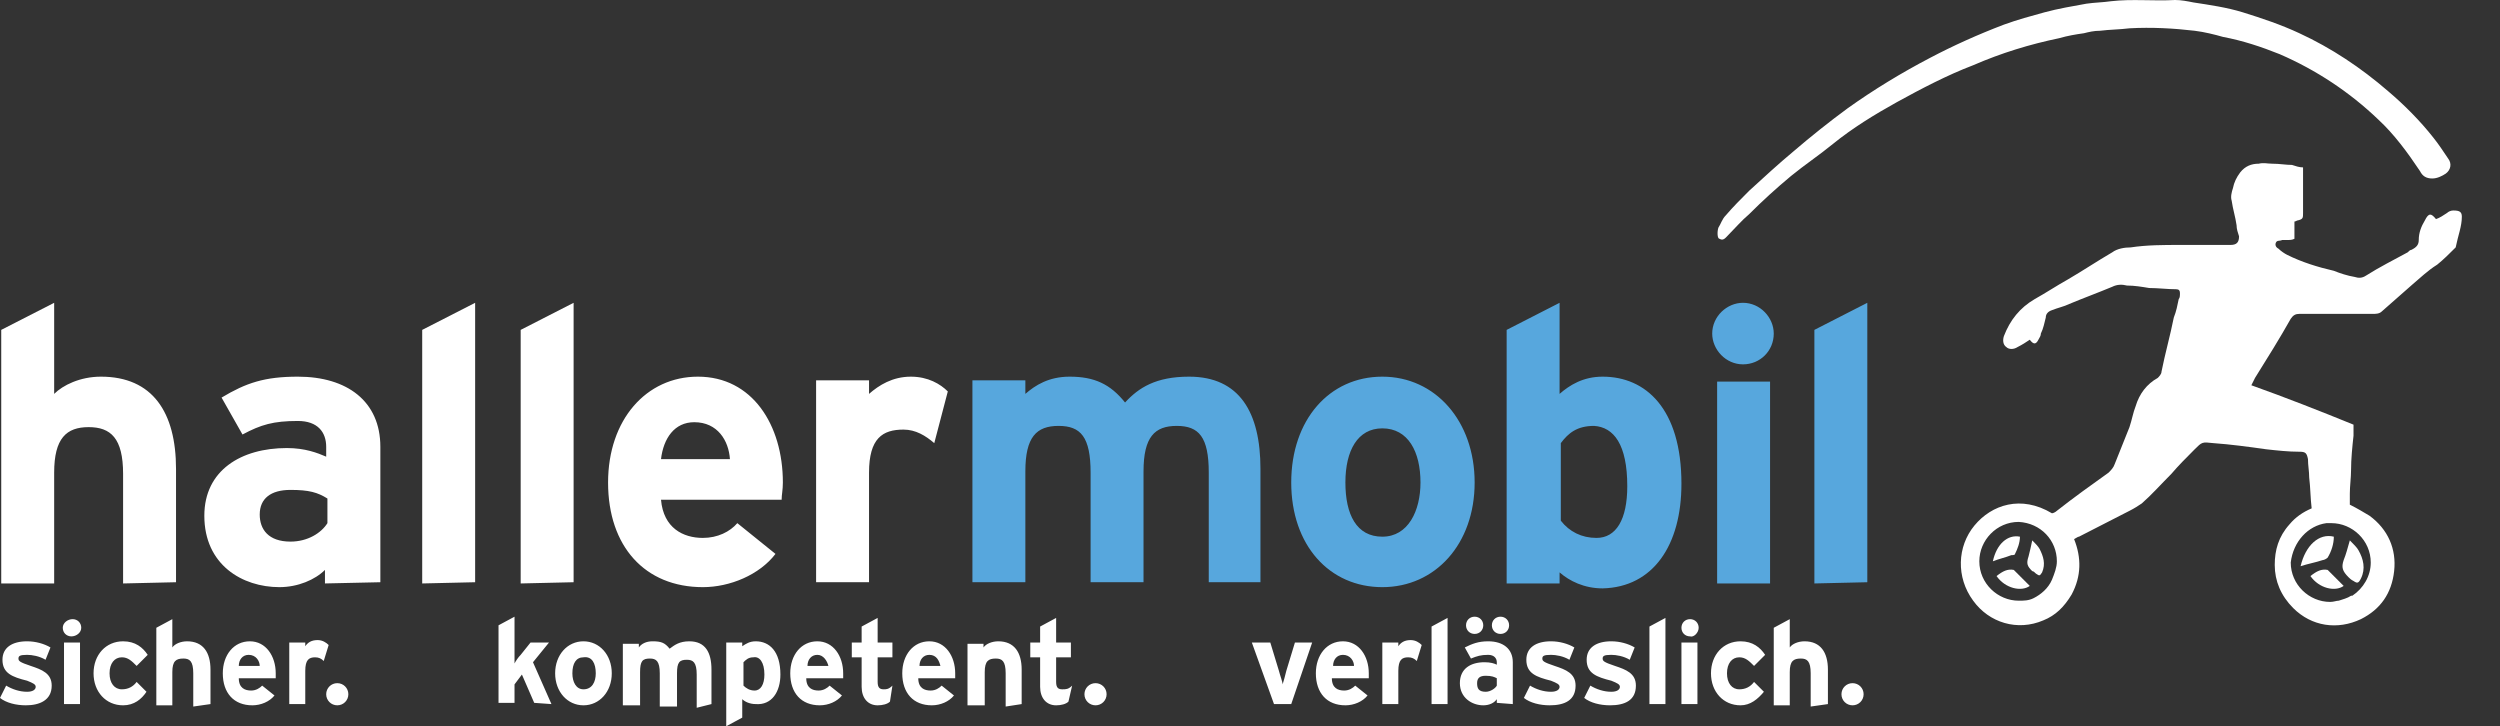 <?xml version="1.0" encoding="utf-8"?>
<!-- Generator: Adobe Illustrator 26.0.1, SVG Export Plug-In . SVG Version: 6.00 Build 0)  -->
<svg version="1.1" id="Ebene_1" xmlns="http://www.w3.org/2000/svg" xmlns:xlink="http://www.w3.org/1999/xlink" x="0px" y="0px"
	 width="203.1px" height="59px" viewBox="0 0 203.1 59" style="enable-background:new 0 0 203.1 59;" xml:space="preserve">
<rect x="0" y="0" width="203.1" height="59" fill="#333333" stroke="none"/>
<style type="text/css">
	.st0{fill:#57A7DD;}
	.st1{fill:#FFFFFF;}
</style>
<path class="st0" d="M151.7,47.3V24.6l-4.3,2.2v20.6L151.7,47.3L151.7,47.3z M143.8,31h-4.3v16.4h4.3V31z M144.1,27.1
	c0-1.3-1.1-2.5-2.5-2.5c-1.3,0-2.5,1.1-2.5,2.5c0,1.3,1.1,2.5,2.5,2.5C143,29.6,144.1,28.5,144.1,27.1 M132.2,39.5
	c0,2.7-0.9,4.2-2.5,4.2c-1.2,0-2.2-0.5-2.9-1.4V36c0.6-0.8,1.3-1.4,2.7-1.4C131.1,34.7,132.2,36.1,132.2,39.5 M136.6,39.3
	c0-6.1-2.9-8.7-6.4-8.7c-1.6,0-2.7,0.7-3.5,1.4v-7.4l-4.3,2.2v20.6h4.3v-0.9c0.8,0.7,2,1.3,3.5,1.3
	C134.3,47.7,136.6,44.3,136.6,39.3 M115.4,39.2c0,2.3-1,4.4-3.1,4.4c-2.1,0-3-1.8-3-4.4s1-4.4,3-4.4
	C114.4,34.8,115.4,36.7,115.4,39.2 M119.8,39.2c0-5-3.2-8.6-7.5-8.6c-4.3,0-7.4,3.5-7.4,8.6s3.1,8.5,7.4,8.5S119.8,44.2,119.8,39.2
	 M102.4,47.3v-9.2c0-4.6-1.7-7.5-5.8-7.5c-2.7,0-4.1,0.9-5.2,2.1c-1.2-1.5-2.5-2.1-4.5-2.1c-1.7,0-2.8,0.7-3.6,1.4v-1.1h-4.3v16.4
	h4.3v-9c0-2.8,0.9-3.7,2.7-3.7c1.8,0,2.6,0.9,2.6,3.8v8.9h4.3v-9c0-2.8,0.9-3.7,2.7-3.7s2.6,0.9,2.6,3.8v8.9H102.4z"/>
<path class="st1" d="M77,31.8c-0.6-0.6-1.6-1.2-3-1.2c-1.5,0-2.6,0.7-3.4,1.4v-1.1h-4.3v16.4h4.3v-8.9c0-2.8,1.1-3.5,2.8-3.5
	c1,0,1.8,0.5,2.5,1.1L77,31.8z M59.3,37.3h-5.6c0.2-1.7,1.1-3,2.7-3C58.3,34.3,59.2,35.8,59.3,37.3 M63.6,39.2
	c0-4.7-2.5-8.6-6.9-8.6c-4.2,0-7.3,3.5-7.3,8.6c0,5.2,3,8.5,7.7,8.5c2.2,0,4.6-1,5.9-2.7l-3.1-2.5c-0.6,0.7-1.6,1.2-2.8,1.2
	c-1.6,0-3.2-0.8-3.4-3.1h9.8C63.5,40.2,63.6,39.8,63.6,39.2 M46.6,47.3V24.6l-4.3,2.2v20.6L46.6,47.3L46.6,47.3z M38.6,47.3V24.6
	l-4.3,2.2v20.6L38.6,47.3L38.6,47.3z M26.6,42.5c-0.5,0.8-1.6,1.5-3,1.5c-1.8,0-2.5-1-2.5-2.2c0-1.3,0.9-2,2.5-2
	c1.5,0,2.2,0.2,3,0.7V42.5z M30.9,47.3v-11c0-3.7-2.7-5.7-6.7-5.7c-2.7,0-4.2,0.5-6.2,1.7l1.7,3c1.5-0.8,2.5-1.1,4.5-1.1
	c1.6,0,2.3,0.9,2.3,2.1v0.8c-0.7-0.3-1.7-0.7-3.2-0.7c-3.7,0-6.7,1.8-6.7,5.5c0,4,3.1,5.8,6.1,5.8c1.5,0,2.9-0.6,3.7-1.4v1.1
	L30.9,47.3L30.9,47.3z M14.3,47.3v-9.2c0-4.6-1.9-7.5-6.1-7.5c-1.7,0-3.1,0.7-3.8,1.4v-7.4l-4.3,2.2v20.6h4.3v-9
	c0-2.8,1-3.7,2.8-3.7s2.8,0.9,2.8,3.8v8.9L14.3,47.3L14.3,47.3z"/>
<path class="st1" d="M151.4,56.4c0-0.5-0.4-0.9-0.9-0.9s-0.9,0.4-0.9,0.9c0,0.5,0.4,0.9,0.9,0.9S151.4,56.9,151.4,56.4 M148.5,57.2
	v-2.8c0-1.4-0.6-2.3-1.9-2.3c-0.5,0-1,0.2-1.2,0.5v-2.3l-1.3,0.7v6.3h1.3v-2.7c0-0.9,0.3-1.1,0.9-1.1c0.5,0,0.8,0.2,0.8,1.2v2.7
	L148.5,57.2L148.5,57.2z M143.3,56.2l-0.8-0.8c-0.3,0.4-0.7,0.6-1.2,0.6c-0.6,0-1-0.5-1-1.3c0-0.8,0.4-1.3,1-1.3
	c0.5,0,0.8,0.3,1.2,0.7l0.9-0.9c-0.4-0.6-1-1.1-2-1.1c-1.4,0-2.4,1.1-2.4,2.6s1,2.6,2.4,2.6C142.2,57.3,142.8,56.8,143.3,56.2
	 M137.9,52.2h-1.3v5h1.3V52.2z M138,51c0-0.4-0.3-0.7-0.7-0.7c-0.4,0-0.7,0.3-0.7,0.7s0.3,0.7,0.7,0.7C137.6,51.8,138,51.4,138,51
	 M135.3,57.2v-7l-1.3,0.7v6.3H135.3z M132.9,55.7c0-1-0.8-1.3-1.7-1.6c-0.9-0.3-1-0.4-1-0.6c0-0.2,0.1-0.3,0.7-0.3
	c0.4,0,1,0.1,1.5,0.4l0.4-1c-0.5-0.3-1.2-0.5-1.9-0.5c-1.2,0-2,0.5-2,1.5c0,1.1,0.8,1.4,2,1.7c0.5,0.2,0.7,0.3,0.7,0.5
	c0,0.2-0.2,0.4-0.7,0.4c-0.6,0-1.2-0.2-1.7-0.5l-0.5,1c0.5,0.4,1.3,0.6,2.1,0.6C132,57.3,132.9,56.9,132.9,55.7 M128,55.7
	c0-1-0.8-1.3-1.7-1.6c-0.9-0.3-1-0.4-1-0.6c0-0.2,0.1-0.3,0.7-0.3c0.4,0,1,0.1,1.5,0.4l0.4-1c-0.5-0.3-1.2-0.5-1.9-0.5
	c-1.2,0-2,0.5-2,1.5c0,1.1,0.8,1.4,2,1.7c0.5,0.2,0.7,0.3,0.7,0.5c0,0.2-0.2,0.4-0.7,0.4c-0.6,0-1.2-0.2-1.7-0.5l-0.5,1
	c0.5,0.4,1.3,0.6,2.1,0.6C127.1,57.3,128,56.9,128,55.7 M121.6,55.7c-0.1,0.2-0.5,0.5-0.9,0.5c-0.6,0-0.7-0.3-0.7-0.7
	c0-0.4,0.2-0.6,0.7-0.6c0.5,0,0.7,0.1,0.9,0.2V55.7z M122.9,57.2v-3.4c0-1.1-0.8-1.7-2-1.7c-0.8,0-1.3,0.2-1.9,0.5l0.5,0.9
	c0.5-0.2,0.8-0.3,1.4-0.3c0.5,0,0.7,0.3,0.7,0.6V54c-0.2-0.1-0.5-0.2-1-0.2c-1.1,0-2,0.5-2,1.7c0,1.2,1,1.8,1.9,1.8
	c0.5,0,0.9-0.2,1.1-0.5v0.3L122.9,57.2L122.9,57.2z M120.5,50.8c0-0.4-0.3-0.7-0.7-0.7c-0.4,0-0.7,0.3-0.7,0.7
	c0,0.4,0.3,0.7,0.7,0.7C120.2,51.5,120.5,51.2,120.5,50.8 M122.6,50.8c0-0.4-0.3-0.7-0.7-0.7c-0.4,0-0.7,0.3-0.7,0.7
	c0,0.4,0.3,0.7,0.7,0.7C122.3,51.5,122.6,51.2,122.6,50.8 M117.6,57.2v-7l-1.3,0.7v6.3H117.6z M115.5,52.4c-0.2-0.2-0.5-0.4-0.9-0.4
	c-0.5,0-0.8,0.2-1,0.5v-0.3h-1.3v5h1.3v-2.7c0-0.9,0.3-1.1,0.8-1.1c0.3,0,0.5,0.1,0.7,0.3L115.5,52.4z M110,54.1h-1.7
	c0-0.5,0.3-0.9,0.8-0.9C109.7,53.2,110,53.7,110,54.1 M111.2,54.7c0-1.4-0.8-2.6-2.1-2.6c-1.3,0-2.2,1.1-2.2,2.6
	c0,1.6,0.9,2.6,2.4,2.6c0.7,0,1.4-0.3,1.8-0.8l-1-0.8c-0.2,0.2-0.5,0.4-0.9,0.4c-0.5,0-1-0.2-1-1h3C111.2,55,111.2,54.9,111.2,54.7
	 M106.6,52.2h-1.4l-0.7,2.3c-0.1,0.4-0.2,0.8-0.3,1.1c0-0.2-0.2-0.7-0.3-1.1l-0.7-2.3h-1.5l1.8,5h1.4L106.6,52.2z M89.9,56.4
	c0-0.5-0.4-0.9-0.9-0.9s-0.9,0.4-0.9,0.9c0,0.5,0.4,0.9,0.9,0.9S89.9,56.9,89.9,56.4 M87.1,55.7C86.8,56,86.6,56,86.3,56
	c-0.3,0-0.5-0.1-0.5-0.6v-2H87v-1.2h-1.2v-2l-1.3,0.7v1.3h-0.8v1.2h0.8v2.4c0,0.9,0.5,1.5,1.3,1.5c0.4,0,0.8-0.1,1-0.3L87.1,55.7z
	 M83,57.2v-2.8c0-1.4-0.6-2.3-1.9-2.3c-0.5,0-1,0.2-1.2,0.5v-0.3h-1.3v5H80v-2.7c0-0.9,0.3-1.1,0.9-1.1c0.5,0,0.8,0.2,0.8,1.2v2.7
	L83,57.2L83,57.2z M76.4,54.1h-1.7c0-0.5,0.3-0.9,0.8-0.9C76.1,53.2,76.3,53.7,76.4,54.1 M77.6,54.7c0-1.4-0.8-2.6-2.1-2.6
	c-1.3,0-2.2,1.1-2.2,2.6c0,1.6,0.9,2.6,2.4,2.6c0.7,0,1.4-0.3,1.8-0.8l-1-0.8c-0.2,0.2-0.5,0.4-0.9,0.4c-0.5,0-1-0.2-1-1h3
	C77.6,55,77.6,54.9,77.6,54.7 M72.5,55.7C72.2,56,72,56,71.8,56c-0.3,0-0.5-0.1-0.5-0.6v-2h1.2v-1.2h-1.2v-2l-1.3,0.7v1.3h-0.8v1.2
	h0.8v2.4c0,0.9,0.5,1.5,1.3,1.5c0.4,0,0.8-0.1,1-0.3L72.5,55.7z M67.3,54.1h-1.7c0-0.5,0.3-0.9,0.8-0.9
	C66.9,53.2,67.2,53.7,67.3,54.1 M68.5,54.7c0-1.4-0.8-2.6-2.1-2.6c-1.3,0-2.2,1.1-2.2,2.6c0,1.6,0.9,2.6,2.4,2.6
	c0.7,0,1.4-0.3,1.8-0.8l-1-0.8c-0.2,0.2-0.5,0.4-0.9,0.4c-0.5,0-1-0.2-1-1h3C68.5,55,68.5,54.9,68.5,54.7 M62.1,54.8
	c0,0.8-0.3,1.3-0.8,1.3c-0.4,0-0.7-0.2-0.9-0.4v-1.9c0.2-0.2,0.4-0.4,0.8-0.4C61.7,53.3,62.1,53.8,62.1,54.8 M63.4,54.8
	c0-1.9-0.9-2.7-2-2.7c-0.5,0-0.8,0.2-1.1,0.4v-0.3H59V59l1.3-0.7v-1.5c0.2,0.2,0.6,0.4,1.1,0.4C62.7,57.3,63.4,56.2,63.4,54.8
	 M57.8,57.2v-2.8c0-1.4-0.5-2.3-1.8-2.3c-0.8,0-1.2,0.3-1.6,0.6c-0.4-0.5-0.7-0.6-1.4-0.6c-0.5,0-0.9,0.2-1.1,0.5v-0.3h-1.3v5H52
	v-2.7c0-0.9,0.2-1.1,0.8-1.1c0.5,0,0.8,0.2,0.8,1.2v2.7H55v-2.7c0-0.9,0.2-1.1,0.8-1.1c0.5,0,0.8,0.2,0.8,1.2v2.7L57.8,57.2
	L57.8,57.2z M48.4,54.7c0,0.7-0.3,1.3-1,1.3c-0.6,0-0.9-0.6-0.9-1.3c0-0.8,0.3-1.3,0.9-1.3C48.1,53.3,48.4,53.9,48.4,54.7
	 M49.7,54.7c0-1.5-1-2.6-2.3-2.6c-1.3,0-2.3,1.1-2.3,2.6s1,2.6,2.3,2.6C48.7,57.3,49.7,56.2,49.7,54.7 M44.8,57.2l-1.5-3.4l1.3-1.6
	h-1.5l-0.8,1c-0.2,0.2-0.4,0.5-0.5,0.7c0-0.2,0-0.7,0-1.1v-2.7l-1.3,0.7v6.3h1.3v-1.5l0.6-0.8l1,2.3L44.8,57.2L44.8,57.2z
	 M28.3,56.4c0-0.5-0.4-0.9-0.9-0.9s-0.9,0.4-0.9,0.9c0,0.5,0.4,0.9,0.9,0.9C27.9,57.3,28.3,56.9,28.3,56.4 M26.7,52.4
	c-0.2-0.2-0.5-0.4-0.9-0.4c-0.5,0-0.8,0.2-1,0.5v-0.3h-1.3v5h1.3v-2.7c0-0.9,0.3-1.1,0.8-1.1c0.3,0,0.5,0.1,0.7,0.3L26.7,52.4z
	 M21.1,54.1h-1.7c0-0.5,0.3-0.9,0.8-0.9C20.8,53.2,21.1,53.7,21.1,54.1 M22.4,54.7c0-1.4-0.8-2.6-2.1-2.6c-1.3,0-2.2,1.1-2.2,2.6
	c0,1.6,0.9,2.6,2.4,2.6c0.7,0,1.4-0.3,1.8-0.8l-1-0.8c-0.2,0.2-0.5,0.4-0.9,0.4c-0.5,0-1-0.2-1-1h3C22.4,55,22.4,54.9,22.4,54.7
	 M17.1,57.2v-2.8c0-1.4-0.6-2.3-1.9-2.3c-0.5,0-1,0.2-1.2,0.5v-2.3l-1.3,0.7v6.3h1.3v-2.7c0-0.9,0.3-1.1,0.9-1.1
	c0.5,0,0.8,0.2,0.8,1.2v2.7L17.1,57.2L17.1,57.2z M11.9,56.2l-0.8-0.8c-0.3,0.4-0.7,0.6-1.2,0.6c-0.6,0-1-0.5-1-1.3
	c0-0.8,0.4-1.3,1-1.3c0.5,0,0.8,0.3,1.2,0.7l0.9-0.9c-0.4-0.6-1-1.1-2-1.1c-1.4,0-2.4,1.1-2.4,2.6s1,2.6,2.4,2.6
	C10.9,57.3,11.5,56.8,11.9,56.2 M6.5,52.2H5.2v5h1.3V52.2z M6.6,51c0-0.4-0.3-0.7-0.7-0.7S5.1,50.6,5.1,51s0.3,0.7,0.7,0.7
	S6.6,51.4,6.6,51 M4.2,55.7c0-1-0.8-1.3-1.7-1.6s-1-0.4-1-0.6c0-0.2,0.1-0.3,0.7-0.3c0.4,0,1,0.1,1.5,0.4l0.4-1
	c-0.5-0.3-1.2-0.5-1.9-0.5c-1.2,0-2,0.5-2,1.5c0,1.1,0.8,1.4,2,1.7c0.5,0.2,0.7,0.3,0.7,0.5c0,0.2-0.2,0.4-0.7,0.4
	c-0.6,0-1.2-0.2-1.7-0.5l-0.5,1c0.5,0.4,1.3,0.6,2.1,0.6C3.2,57.3,4.2,56.9,4.2,55.7"/>
<path class="st1" d="M167.1,45.6c0,0.5-0.2,1-0.4,1.5c-0.3,0.7-0.9,1.2-1.5,1.5c-0.4,0.2-0.8,0.2-1.2,0.2c-1.7,0-3.2-1.4-3.2-3.2
	c0-1.7,1.4-3.2,3.2-3.2h0l0,0h0C165.8,42.5,167.1,43.9,167.1,45.6 M189,42.5c0.1,0,0.2,0,0.2,0c0,0,0.1,0,0.2,0
	c1.7,0,3.2,1.4,3.2,3.2c0,1.1-0.6,2.1-1.5,2.7c0,0,0,0-0.1,0c-0.3,0.2-0.7,0.3-1,0.4c-0.2,0-0.4,0.1-0.7,0.1c-1.7,0-3.2-1.4-3.2-3.2
	C186.3,44,187.5,42.7,189,42.5 M200,17.6c0-0.4-0.2-0.5-0.7-0.5c-0.2,0-0.4,0.1-0.5,0.2c-0.3,0.2-0.6,0.4-0.9,0.5
	c-0.4-0.5-0.6-0.5-0.9,0.1c-0.3,0.5-0.5,1-0.5,1.6c0,0.4-0.2,0.6-0.6,0.8c-0.1,0-0.2,0.1-0.3,0.2c-1.1,0.6-2.3,1.2-3.4,1.9
	c-0.3,0.2-0.6,0.2-0.9,0.1c-0.6-0.1-1.2-0.3-1.7-0.5c-1.3-0.3-2.6-0.7-3.8-1.3c-0.2-0.1-0.5-0.3-0.7-0.5c-0.2-0.1-0.3-0.3-0.2-0.5
	c0.1-0.2,0.3-0.1,0.5-0.2c0.2,0,0.4,0,0.5,0c0.1,0,0.3,0,0.5-0.1v-1.4c0.1,0,0.2-0.1,0.3-0.1c0.4-0.1,0.4-0.2,0.4-0.6
	c0-1,0-2.1,0-3.2c0-0.2,0-0.4,0-0.5c-0.3,0-0.6-0.1-0.9-0.2c-0.5,0-1-0.1-1.6-0.1c-0.4,0-0.7-0.1-1.1,0c-0.6,0-1.1,0.2-1.5,0.7
	c-0.3,0.4-0.5,0.8-0.6,1.3c-0.1,0.3-0.2,0.7-0.1,1c0.1,0.7,0.3,1.3,0.4,2c0,0.3,0.1,0.6,0.2,0.9c0,0.5-0.2,0.7-0.7,0.7
	c-0.6,0-1.2,0-1.7,0c-0.8,0-1.6,0-2.4,0c-1.3,0-2.7,0-4,0.2c-0.5,0-1.1,0.1-1.5,0.4c-1.2,0.7-2.4,1.5-3.6,2.2
	c-0.9,0.5-1.8,1.1-2.7,1.6c-1.2,0.7-2,1.7-2.5,3c-0.1,0.3-0.1,0.7,0.2,0.9c0.2,0.2,0.6,0.2,0.9,0c0.4-0.2,0.7-0.4,1-0.6
	c0.3,0.4,0.5,0.4,0.7,0c0.1-0.2,0.2-0.3,0.2-0.5c0.2-0.4,0.3-0.9,0.4-1.3c0-0.3,0.2-0.5,0.5-0.6c0.5-0.2,1-0.3,1.4-0.5
	c1.2-0.5,2.3-0.9,3.5-1.4c0.4-0.2,0.8-0.2,1.2-0.1c0.6,0,1.2,0.1,1.8,0.2c0.7,0,1.5,0.1,2.2,0.1c0.2,0,0.3,0.1,0.3,0.3
	c0,0.2,0,0.4-0.1,0.5c-0.1,0.5-0.2,1-0.4,1.5c-0.3,1.5-0.7,2.9-1,4.4c0,0.2-0.2,0.4-0.3,0.5c-0.9,0.5-1.5,1.3-1.8,2.3
	c-0.2,0.5-0.3,1.1-0.5,1.7c-0.4,1-0.8,2-1.2,3c-0.1,0.3-0.3,0.5-0.5,0.7c-1.4,1-2.8,2-4.2,3.1c-0.1,0.1-0.3,0.2-0.4,0.2
	c-2.5-1.5-4.9-0.7-6.3,1c-1.4,1.7-1.5,4.2-0.1,6.1c1.3,1.8,3.6,2.5,5.7,1.6c1-0.4,1.7-1.1,2.3-2.1c0.8-1.5,0.8-3,0.2-4.5
	c0.2-0.1,0.3-0.2,0.4-0.2c1.4-0.7,2.7-1.4,4.1-2.1c0.4-0.2,0.7-0.4,1-0.6c0.8-0.7,1.6-1.6,2.4-2.4c0.6-0.7,1.2-1.3,1.9-2
	c0.6-0.6,0.6-0.6,1.5-0.5c1.4,0.1,2.9,0.3,4.3,0.5c0.9,0.1,1.8,0.2,2.7,0.2c0.5,0,0.6,0.1,0.7,0.6c0,0.5,0.1,1,0.1,1.5
	c0.1,0.8,0.1,1.7,0.2,2.5c-0.7,0.3-1.3,0.7-1.8,1.3c-0.9,1-1.2,2.1-1.2,3.3c0,1.3,0.5,2.5,1.5,3.5c1.5,1.5,3.6,1.8,5.5,0.9
	c1.6-0.8,2.5-2.1,2.7-3.9c0.2-1.8-0.5-3.4-2-4.5c-0.5-0.3-1-0.6-1.6-0.9c0-0.2,0-0.6,0-0.9c0-0.6,0.1-1.3,0.1-1.9
	c0-0.9,0.1-1.9,0.2-2.8c0-0.3,0-0.6,0-0.9c-2.7-1.1-5.5-2.2-8.3-3.2c0.1-0.2,0.2-0.4,0.3-0.6c1-1.6,2-3.2,2.9-4.8
	c0.2-0.3,0.4-0.4,0.7-0.4c2,0,4,0,6,0c0.2,0,0.5,0,0.7-0.2c0.8-0.7,1.7-1.5,2.5-2.2c0.6-0.5,1.2-1.1,2-1.6c0.5-0.4,1-0.9,1.5-1.4
	C199.7,19.1,200,18.4,200,17.6"/>
<path class="st1" d="M197.6,14.5c-0.5,0-0.8-0.2-1-0.6c-1-1.5-2.1-3-3.4-4.2c-2.3-2.2-5-4-8-5.3c-1.5-0.6-3-1.1-4.6-1.4
	c-0.7-0.2-1.5-0.4-2.3-0.5c-1.7-0.2-3.5-0.3-5.3-0.2c-0.8,0.1-1.6,0.1-2.4,0.2c-0.5,0-0.9,0.1-1.3,0.2c-0.7,0.1-1.3,0.2-2,0.4
	c-2.4,0.5-4.7,1.2-7,2.2c-2.1,0.8-4.2,1.9-6.2,3c-1.8,1-3.6,2.1-5.2,3.4c-1.1,0.9-2.3,1.7-3.4,2.6c-1.2,1-2.3,2-3.4,3.1
	c-0.6,0.5-1.2,1.2-1.7,1.7c-0.2,0.2-0.4,0.5-0.7,0.3c-0.2,0-0.2-0.6-0.1-0.9c0.2-0.3,0.3-0.7,0.6-1c0.6-0.7,1.2-1.3,1.9-2
	c1.2-1.1,2.4-2.2,3.6-3.2c1.4-1.2,2.9-2.4,4.4-3.5c2.1-1.5,4.4-2.9,6.7-4.1c1.9-1,3.9-1.9,6-2.7c1.1-0.4,2.2-0.7,3.3-1
	c1.1-0.3,2.3-0.5,3.4-0.7c0.7-0.1,1.3-0.1,2-0.2c1.7-0.2,3.5,0,5.2-0.1c0.5,0,1,0.1,1.5,0.2c1.3,0.2,2.7,0.4,4,0.8
	c1.6,0.5,3.1,1,4.6,1.7c2.6,1.2,5,2.8,7.2,4.7c1.3,1.1,2.6,2.4,3.7,3.8c0.4,0.5,0.8,1.1,1.2,1.7c0.3,0.4,0.2,0.9-0.2,1.2
	C198.4,14.3,198,14.5,197.6,14.5"/>
<path class="st1" d="M187.7,46.8c0.5-0.4,0.9-0.6,1.4-0.5c0.5,0.5,0.9,0.9,1.3,1.3C189.7,48.1,188.4,47.8,187.7,46.8"/>
<path class="st1" d="M161.9,45.6c0.3-1.4,1.2-2.2,2.2-2c0,0.5-0.2,1-0.4,1.4c0,0.1-0.2,0.1-0.3,0.1
	C162.9,45.3,162.4,45.4,161.9,45.6"/>
<path class="st1" d="M165.1,43.9c0.2,0.2,0.5,0.5,0.6,0.7c0.3,0.6,0.5,1.2,0.2,1.9c-0.2,0.3-0.2,0.3-0.5,0.1
	c-0.1-0.1-0.2-0.2-0.3-0.2c-0.4-0.4-0.5-0.6-0.3-1.2C164.9,44.8,165,44.4,165.1,43.9"/>
<path class="st1" d="M162.2,46.8c0.5-0.4,0.9-0.6,1.4-0.5c0.5,0.5,0.9,0.9,1.3,1.3C164.2,48.1,162.9,47.8,162.2,46.8"/>
<path class="st1" d="M186.9,46c0.4-1.7,1.5-2.7,2.7-2.4c0,0.6-0.2,1.2-0.5,1.7c-0.1,0.1-0.3,0.2-0.4,0.2
	C188.1,45.7,187.5,45.8,186.9,46"/>
<path class="st1" d="M190.9,43.9c0.3,0.3,0.6,0.6,0.7,0.8c0.4,0.7,0.6,1.5,0.2,2.3c-0.2,0.4-0.3,0.4-0.6,0.2
	c-0.2-0.1-0.3-0.2-0.4-0.3c-0.5-0.5-0.6-0.8-0.4-1.4C190.6,45,190.7,44.6,190.9,43.9"/>
</svg>
